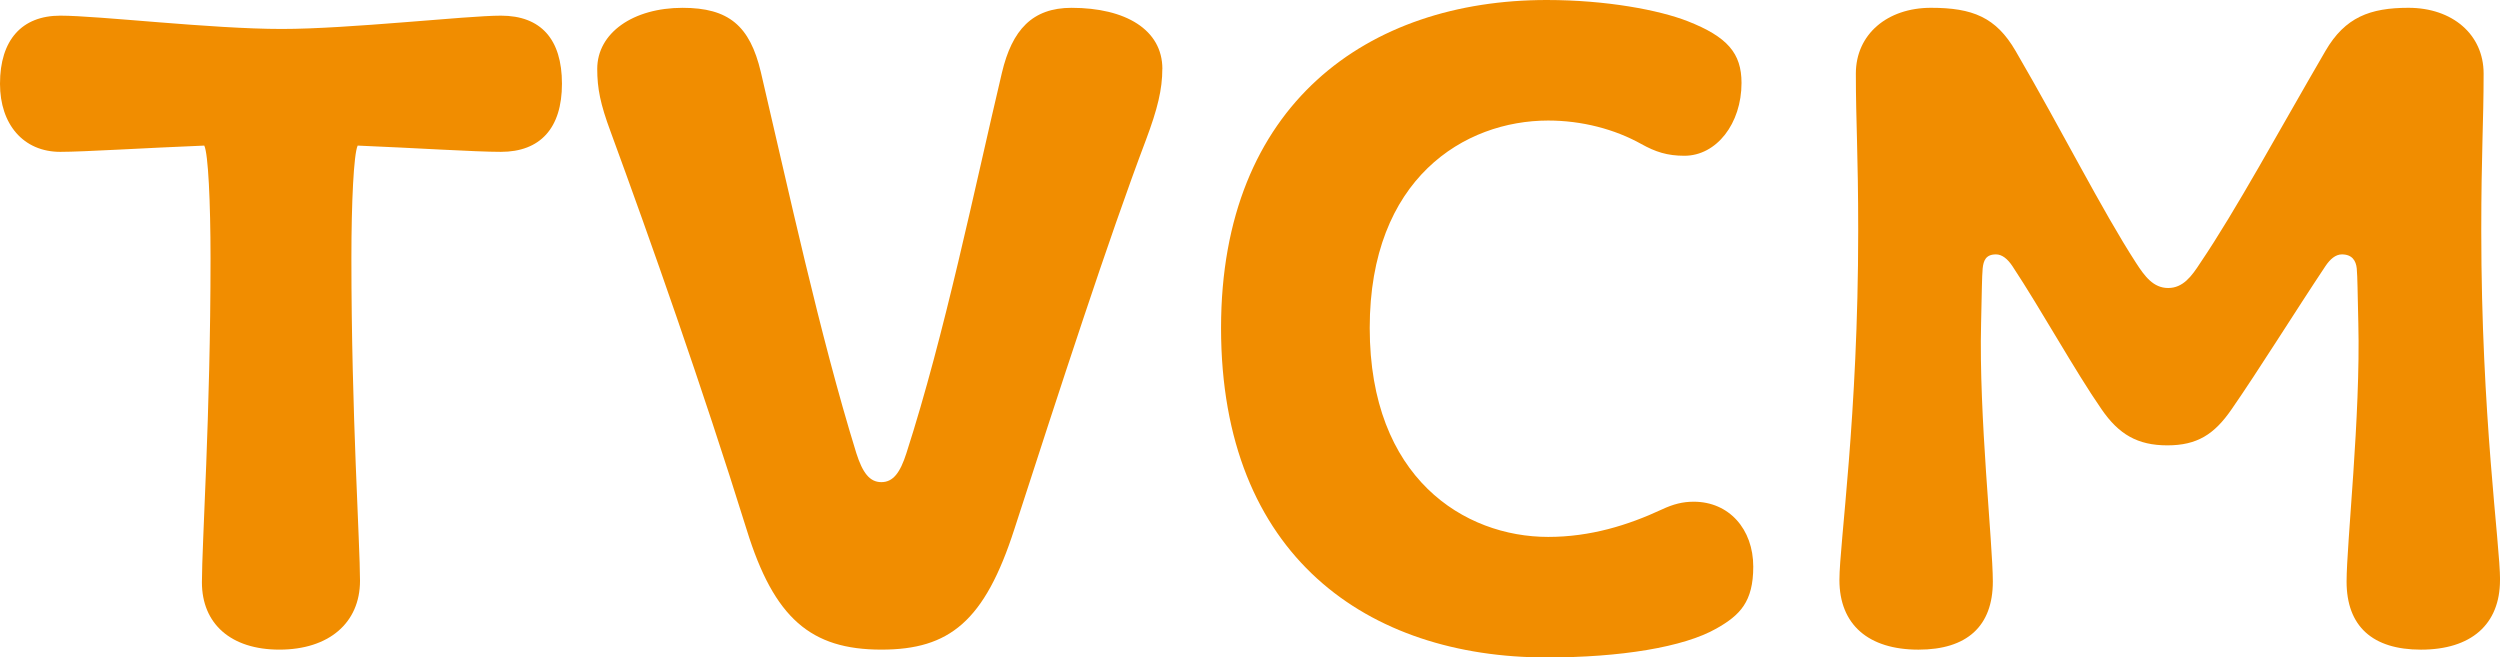 <?xml version="1.0" encoding="UTF-8"?>
<svg id="_レイヤー_2" data-name="レイヤー 2" xmlns="http://www.w3.org/2000/svg" width="102.205" height="26.878" viewBox="0 0 102.205 26.878">
  <g id="layout">
    <g>
      <path d="m22.974,3.424c0,1.824-.896,2.784-2.496,2.784-1.056,0-3.52-.16-5.856-.256-.16.352-.256,2.304-.256,4.607,0,6.367.352,11.646.352,13.183,0,1.729-1.28,2.816-3.296,2.816-1.984,0-3.167-1.057-3.167-2.752,0-1.601.352-6.848.352-13.247,0-2.304-.096-4.288-.256-4.607-2.4.096-4.928.256-5.887.256-1.504,0-2.464-1.12-2.464-2.784C0,1.632.896.64,2.464.64s6.175.544,9.055.544c2.752,0,7.551-.544,8.959-.544,1.632,0,2.496.96,2.496,2.784Z" style="fill: #f18d00; stroke-width: 0px;"/>
      <path d="m47.518,2.816c0,.831-.192,1.632-.672,2.911-1.536,4.063-3.488,10.079-5.376,15.903-1.216,3.775-2.656,4.928-5.439,4.928-2.88,0-4.384-1.28-5.503-4.896-1.824-5.855-3.936-11.839-5.568-16.286-.416-1.12-.544-1.76-.544-2.56,0-1.473,1.472-2.496,3.488-2.496,1.888,0,2.752.735,3.2,2.624,1.12,4.768,2.4,10.719,3.904,15.582.256.801.544,1.185,1.024,1.185s.768-.384,1.024-1.185c1.568-4.863,2.784-10.814,3.904-15.551.416-1.76,1.248-2.655,2.848-2.655,2.208,0,3.712.896,3.712,2.496Z" style="fill: #f18d00; stroke-width: 0px;"/>
      <path d="m49.919,13.407c0-9.151,6.015-13.407,13.311-13.407,2.463,0,4.607.416,5.759.864,1.632.64,2.208,1.312,2.208,2.527,0,1.664-1.024,2.977-2.336,2.977-.704,0-1.184-.16-1.76-.48-1.088-.608-2.432-.96-3.808-.96-3.424,0-7.296,2.368-7.296,8.479,0,6.144,3.872,8.543,7.296,8.543,1.728,0,3.264-.479,4.64-1.119.48-.225.864-.32,1.312-.32,1.44,0,2.432,1.12,2.432,2.655,0,1.44-.544,1.984-1.504,2.528-1.344.768-3.936,1.184-6.943,1.184-7.296,0-13.311-4.127-13.311-13.471Z" style="fill: #f18d00; stroke-width: 0px;"/>
      <path d="m102.205,23.71c0,1.824-1.184,2.849-3.232,2.849-1.984,0-3.04-.96-3.04-2.784,0-1.536.576-6.783.48-10.56-.032-1.344-.032-1.855-.064-2.239-.032-.32-.192-.576-.608-.576-.256,0-.48.192-.672.479-1.216,1.824-2.751,4.288-3.839,5.856-.704,1.023-1.408,1.472-2.624,1.472s-1.984-.448-2.688-1.472c-1.088-1.568-2.463-4.064-3.647-5.856-.192-.287-.416-.479-.672-.479-.416,0-.512.256-.544.576-.032.384-.032.896-.064,2.239-.096,3.776.48,9.023.48,10.56,0,1.824-1.056,2.784-3.04,2.784-2.048,0-3.232-1.024-3.232-2.849,0-1.472.768-6.688.768-14.271,0-3.168-.096-4.416-.096-6.432,0-1.6,1.28-2.688,3.072-2.688,1.696,0,2.656.384,3.456,1.76,1.92,3.296,3.52,6.495,4.928,8.671.352.544.704,1.024,1.312,1.024s.96-.48,1.312-1.024c1.472-2.176,3.2-5.375,5.12-8.671.8-1.376,1.824-1.76,3.392-1.76,1.792,0,3.072,1.088,3.072,2.688,0,2.016-.096,3.264-.096,6.432,0,7.583.768,12.799.768,14.271Z" style="fill: #f18d00; stroke-width: 0px;"/>
    </g>
  </g>
</svg>